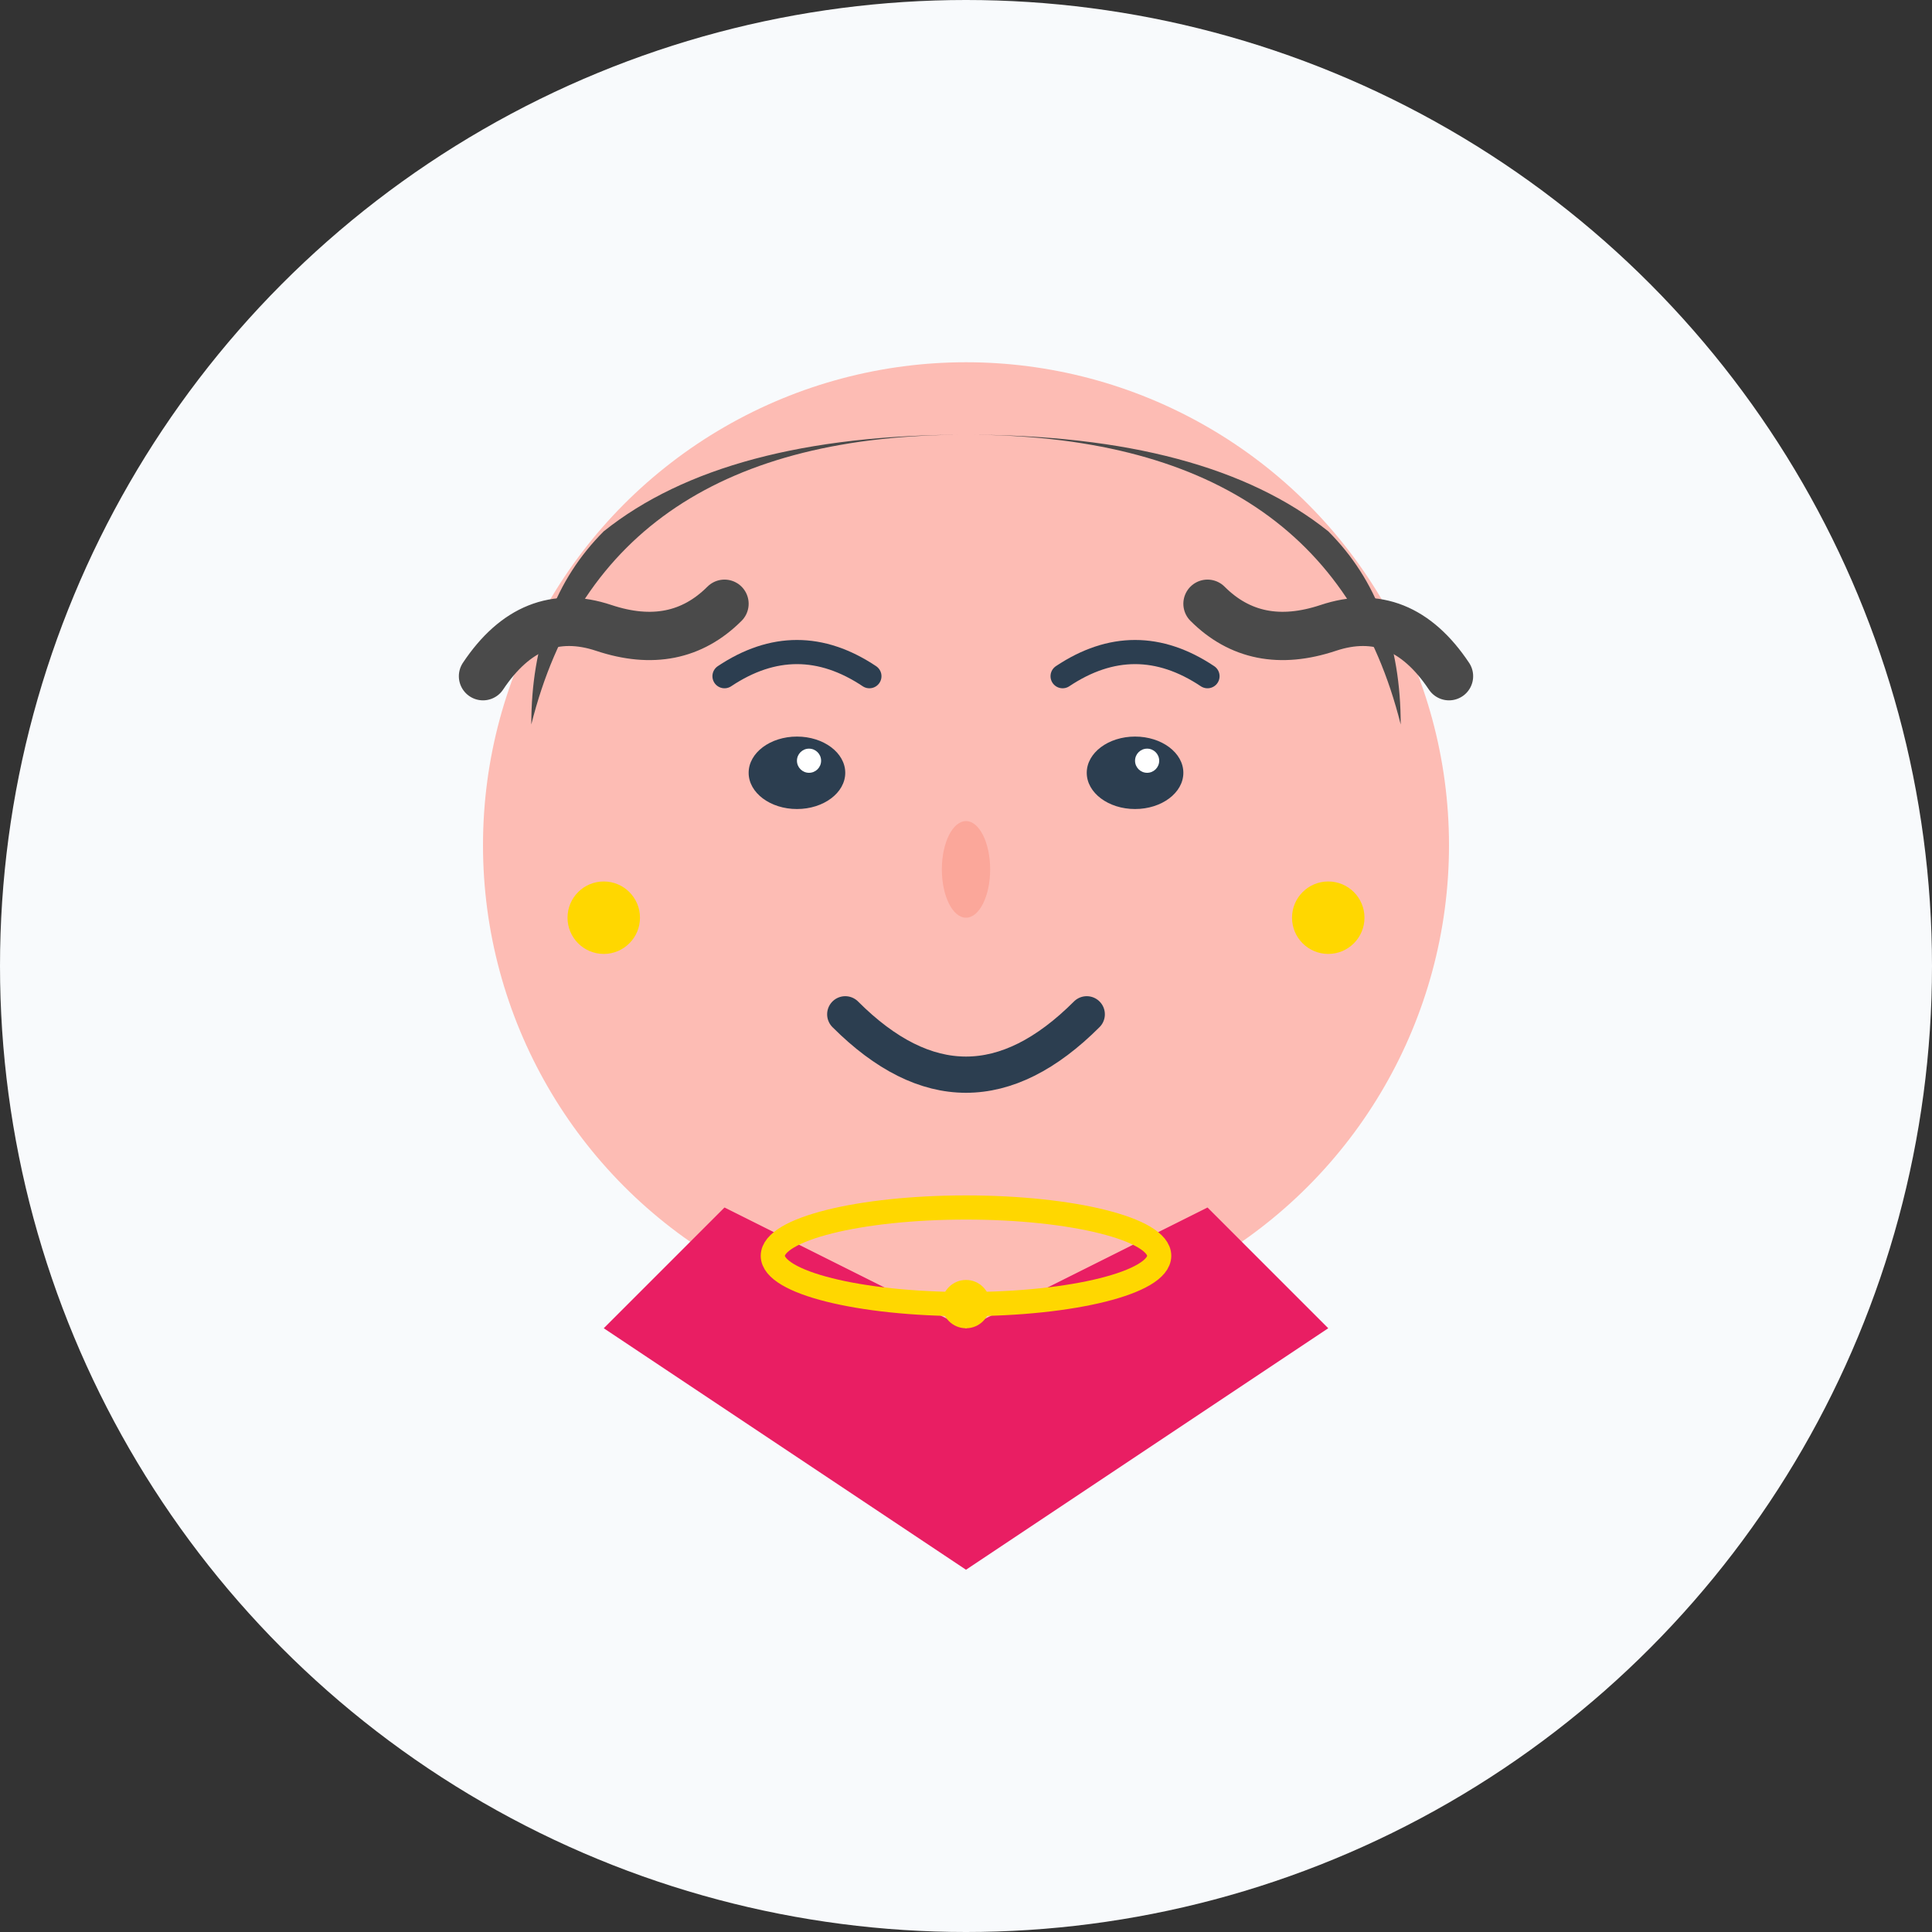 <svg width="80" height="80" viewBox="0 0 80 80" fill="none" xmlns="http://www.w3.org/2000/svg">
  <rect x="0" y="0" width="80" height="80" fill="#333333" stroke="none"/>
  <!-- Background circle -->
  <circle cx="40" cy="40" r="40" fill="#F8FAFC"/>
  
  <!-- Face -->
  <circle cx="40" cy="35" r="20" fill="#FDBCB4"/>
  
  <!-- Hair -->
  <path d="M22 30 Q25 18 40 18 Q55 18 58 30 Q58 25 55 22 Q50 18 40 18 Q30 18 25 22 Q22 25 22 30 Z" fill="#4A4A4A"/>
  <path d="M20 28 Q22 25 25 26 Q28 27 30 25" stroke="#4A4A4A" stroke-width="2" stroke-linecap="round" fill="none"/>
  <path d="M50 25 Q52 27 55 26 Q58 25 60 28" stroke="#4A4A4A" stroke-width="2" stroke-linecap="round" fill="none"/>
  
  <!-- Eyes -->
  <ellipse cx="33" cy="32" rx="2" ry="1.5" fill="#2C3E50"/>
  <ellipse cx="47" cy="32" rx="2" ry="1.5" fill="#2C3E50"/>
  <circle cx="33.5" cy="31.5" r="0.5" fill="white"/>
  <circle cx="47.5" cy="31.5" r="0.5" fill="white"/>
  
  <!-- Eyebrows -->
  <path d="M30 28 Q33 26 36 28" stroke="#2C3E50" stroke-width="1" stroke-linecap="round" fill="none"/>
  <path d="M44 28 Q47 26 50 28" stroke="#2C3E50" stroke-width="1" stroke-linecap="round" fill="none"/>
  
  <!-- Nose -->
  <ellipse cx="40" cy="36" rx="1" ry="2" fill="#FBA79A"/>
  
  <!-- Mouth (smile) -->
  <path d="M35 42 Q40 47 45 42" stroke="#2C3E50" stroke-width="1.5" stroke-linecap="round" fill="none"/>
  
  <!-- Earrings -->
  <circle cx="25" cy="38" r="1.5" fill="#FFD700"/>
  <circle cx="55" cy="38" r="1.5" fill="#FFD700"/>
  
  <!-- Blouse -->
  <path d="M25 55 L40 65 L55 55 L50 50 L40 55 L30 50 Z" fill="#E91E63"/>
  
  <!-- Necklace -->
  <ellipse cx="40" cy="52" rx="8" ry="2" fill="none" stroke="#FFD700" stroke-width="1"/>
  <circle cx="40" cy="54" r="1" fill="#FFD700"/>
</svg>
